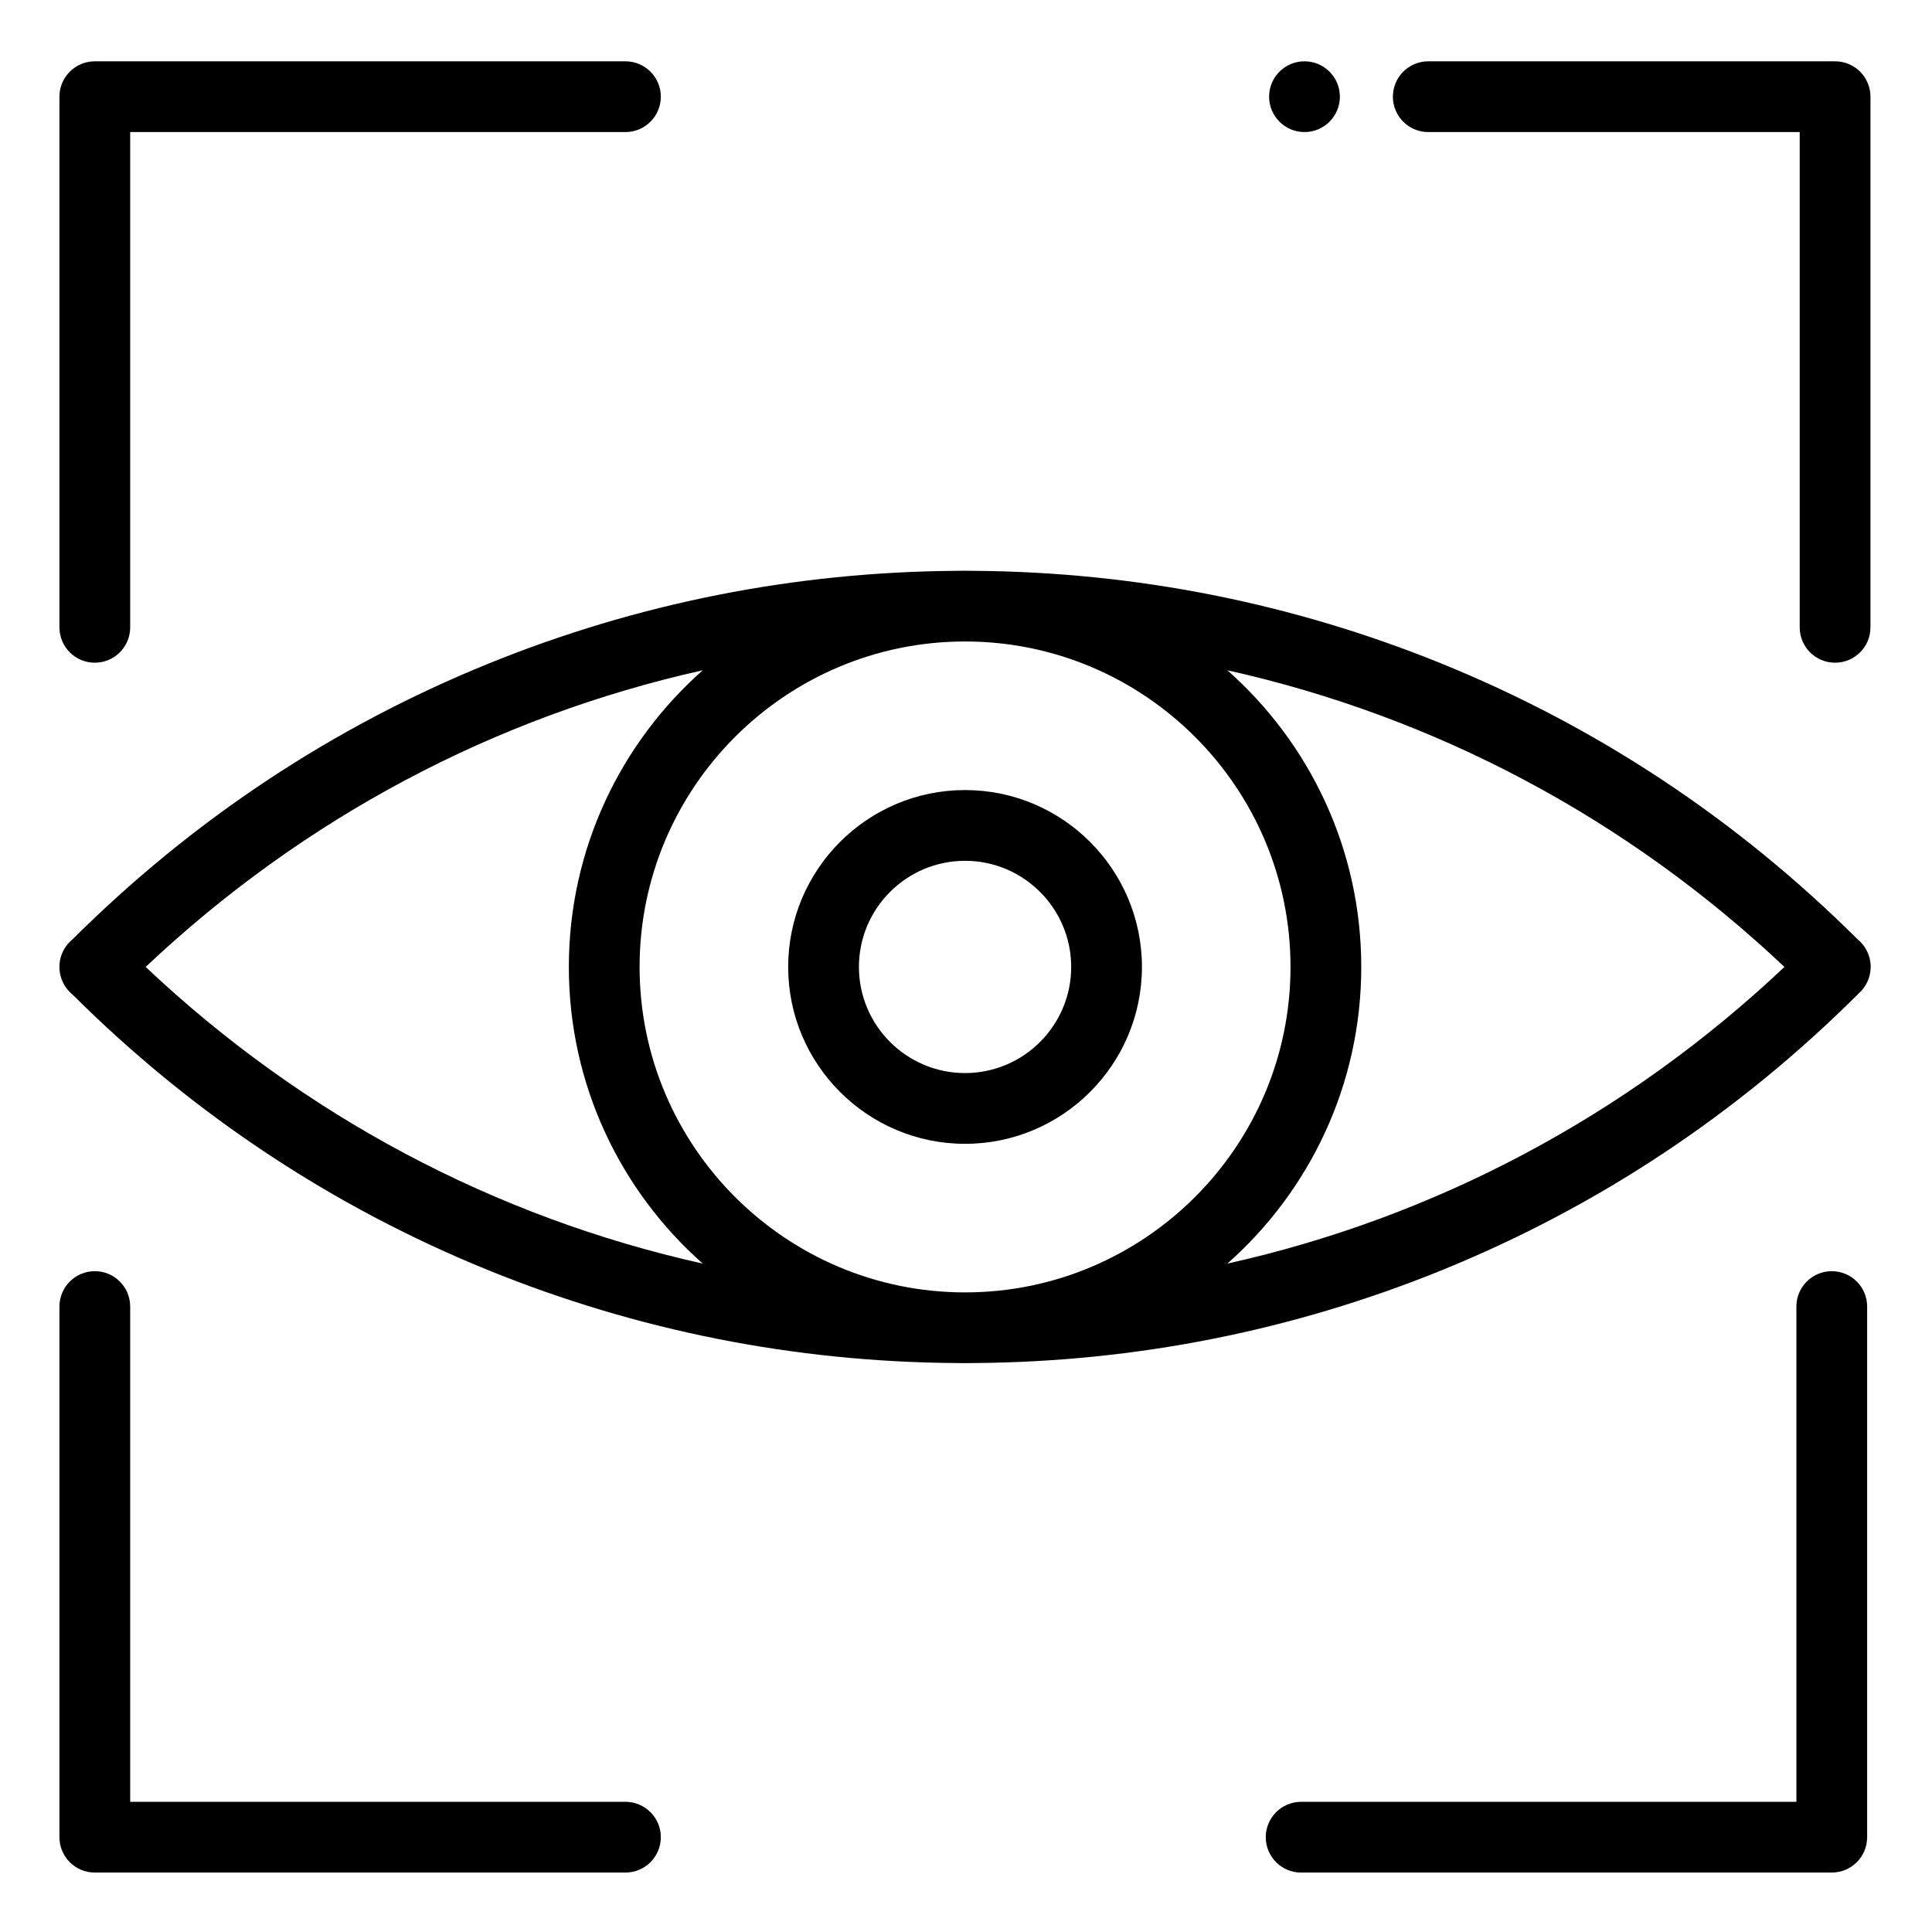 <?xml version="1.0" encoding="utf-8"?><svg height="682pt" viewBox="-21 -21 682.667 682" width="682pt" xmlns="http://www.w3.org/2000/svg"><path d="m635.387 310.582c-42.484-42.285-91.949-75.074-147.035-97.449-52.574-21.336-108.078-32.336-165-32.762-1.113-.023-2.227-.039-3.352-.039-1.113 0-2.234.016-3.348.039-56.926.426-112.43 11.426-165 32.762-55.09 22.375-104.539 55.148-147.027 97.449-.336.266-.648.551-.961.863-2.453 2.453-3.68 5.676-3.664 8.887-.016 3.215 1.211 6.438 3.664 8.887.312.312.625.602.961.867 42.488 42.297 91.938 75.07 147.027 97.449 52.57 21.332 108.074 32.336 165 32.758 1.113.027 2.234.039 3.348.039s2.238-.012 3.352-.039c56.922-.422 112.426-11.426 165-32.758 55.238-22.441 104.824-55.34 147.387-97.812 2.66-2.34 4.262-5.766 4.262-9.438 0-3.828-1.746-7.363-4.613-9.703zm-604.914 9.75c55.777-52.66 123.465-88.477 196.844-104.824-29.004 25.652-47.316 63.137-47.316 104.824 0 41.691 18.312 79.176 47.316 104.824-73.379-16.348-141.066-52.16-196.844-104.824zm174.527 0c0-63.41 51.586-115 115-115s115 51.59 115 115c0 63.414-51.586 115-115 115s-115-51.586-115-115zm207.688 104.824c29.004-25.648 47.312-63.133 47.312-104.824 0-41.688-18.309-79.172-47.312-104.824 73.379 16.348 141.062 52.164 196.84 104.824-55.777 52.664-123.461 88.477-196.84 104.824zm0 0"/><path d="m320 382.832c-34.461 0-62.5-28.035-62.5-62.5 0-34.461 28.039-62.5 62.5-62.5 34.465 0 62.5 28.039 62.5 62.5 0 34.465-28.035 62.5-62.5 62.5zm0-100c-20.68 0-37.5 16.824-37.5 37.5 0 20.68 16.82 37.5 37.5 37.5s37.5-16.82 37.5-37.5c0-20.676-16.82-37.5-37.5-37.5zm0 0"/><path d="m12.5 212.832c-6.902 0-12.5-5.594-12.5-12.5v-187.5c0-6.902 5.598-12.5 12.5-12.5h187.5c6.906 0 12.5 5.598 12.5 12.5 0 6.906-5.594 12.5-12.5 12.5h-175v175c0 6.906-5.594 12.5-12.5 12.5zm0 0"/><path d="m200 640.332h-187.5c-6.902 0-12.5-5.594-12.5-12.5v-187.5c0-6.902 5.598-12.5 12.5-12.5 6.906 0 12.5 5.598 12.5 12.5v175h175c6.906 0 12.5 5.598 12.5 12.5 0 6.906-5.594 12.5-12.5 12.5zm0 0"/><path d="m626.25 640.332h-187.5c-6.902 0-12.5-5.594-12.5-12.5 0-6.902 5.598-12.5 12.5-12.5h175v-175c0-6.902 5.598-12.5 12.5-12.5 6.906 0 12.5 5.598 12.5 12.5v187.5c0 6.906-5.594 12.5-12.5 12.5zm0 0"/><path d="m627.422 212.832c-6.902 0-12.5-5.594-12.5-12.5v-175h-131.25c-6.902 0-12.5-5.594-12.5-12.5 0-6.902 5.598-12.5 12.5-12.5h143.75c6.898 0 12.5 5.598 12.5 12.5v187.5c0 6.906-5.602 12.5-12.5 12.5zm0 0"/><path d="m439.941 25.332c-6.898 0-12.504-5.594-12.504-12.5 0-6.902 5.59-12.5 12.496-12.5h.008c6.906 0 12.5 5.598 12.5 12.5 0 6.906-5.59 12.5-12.5 12.5zm0 0"/></svg>
